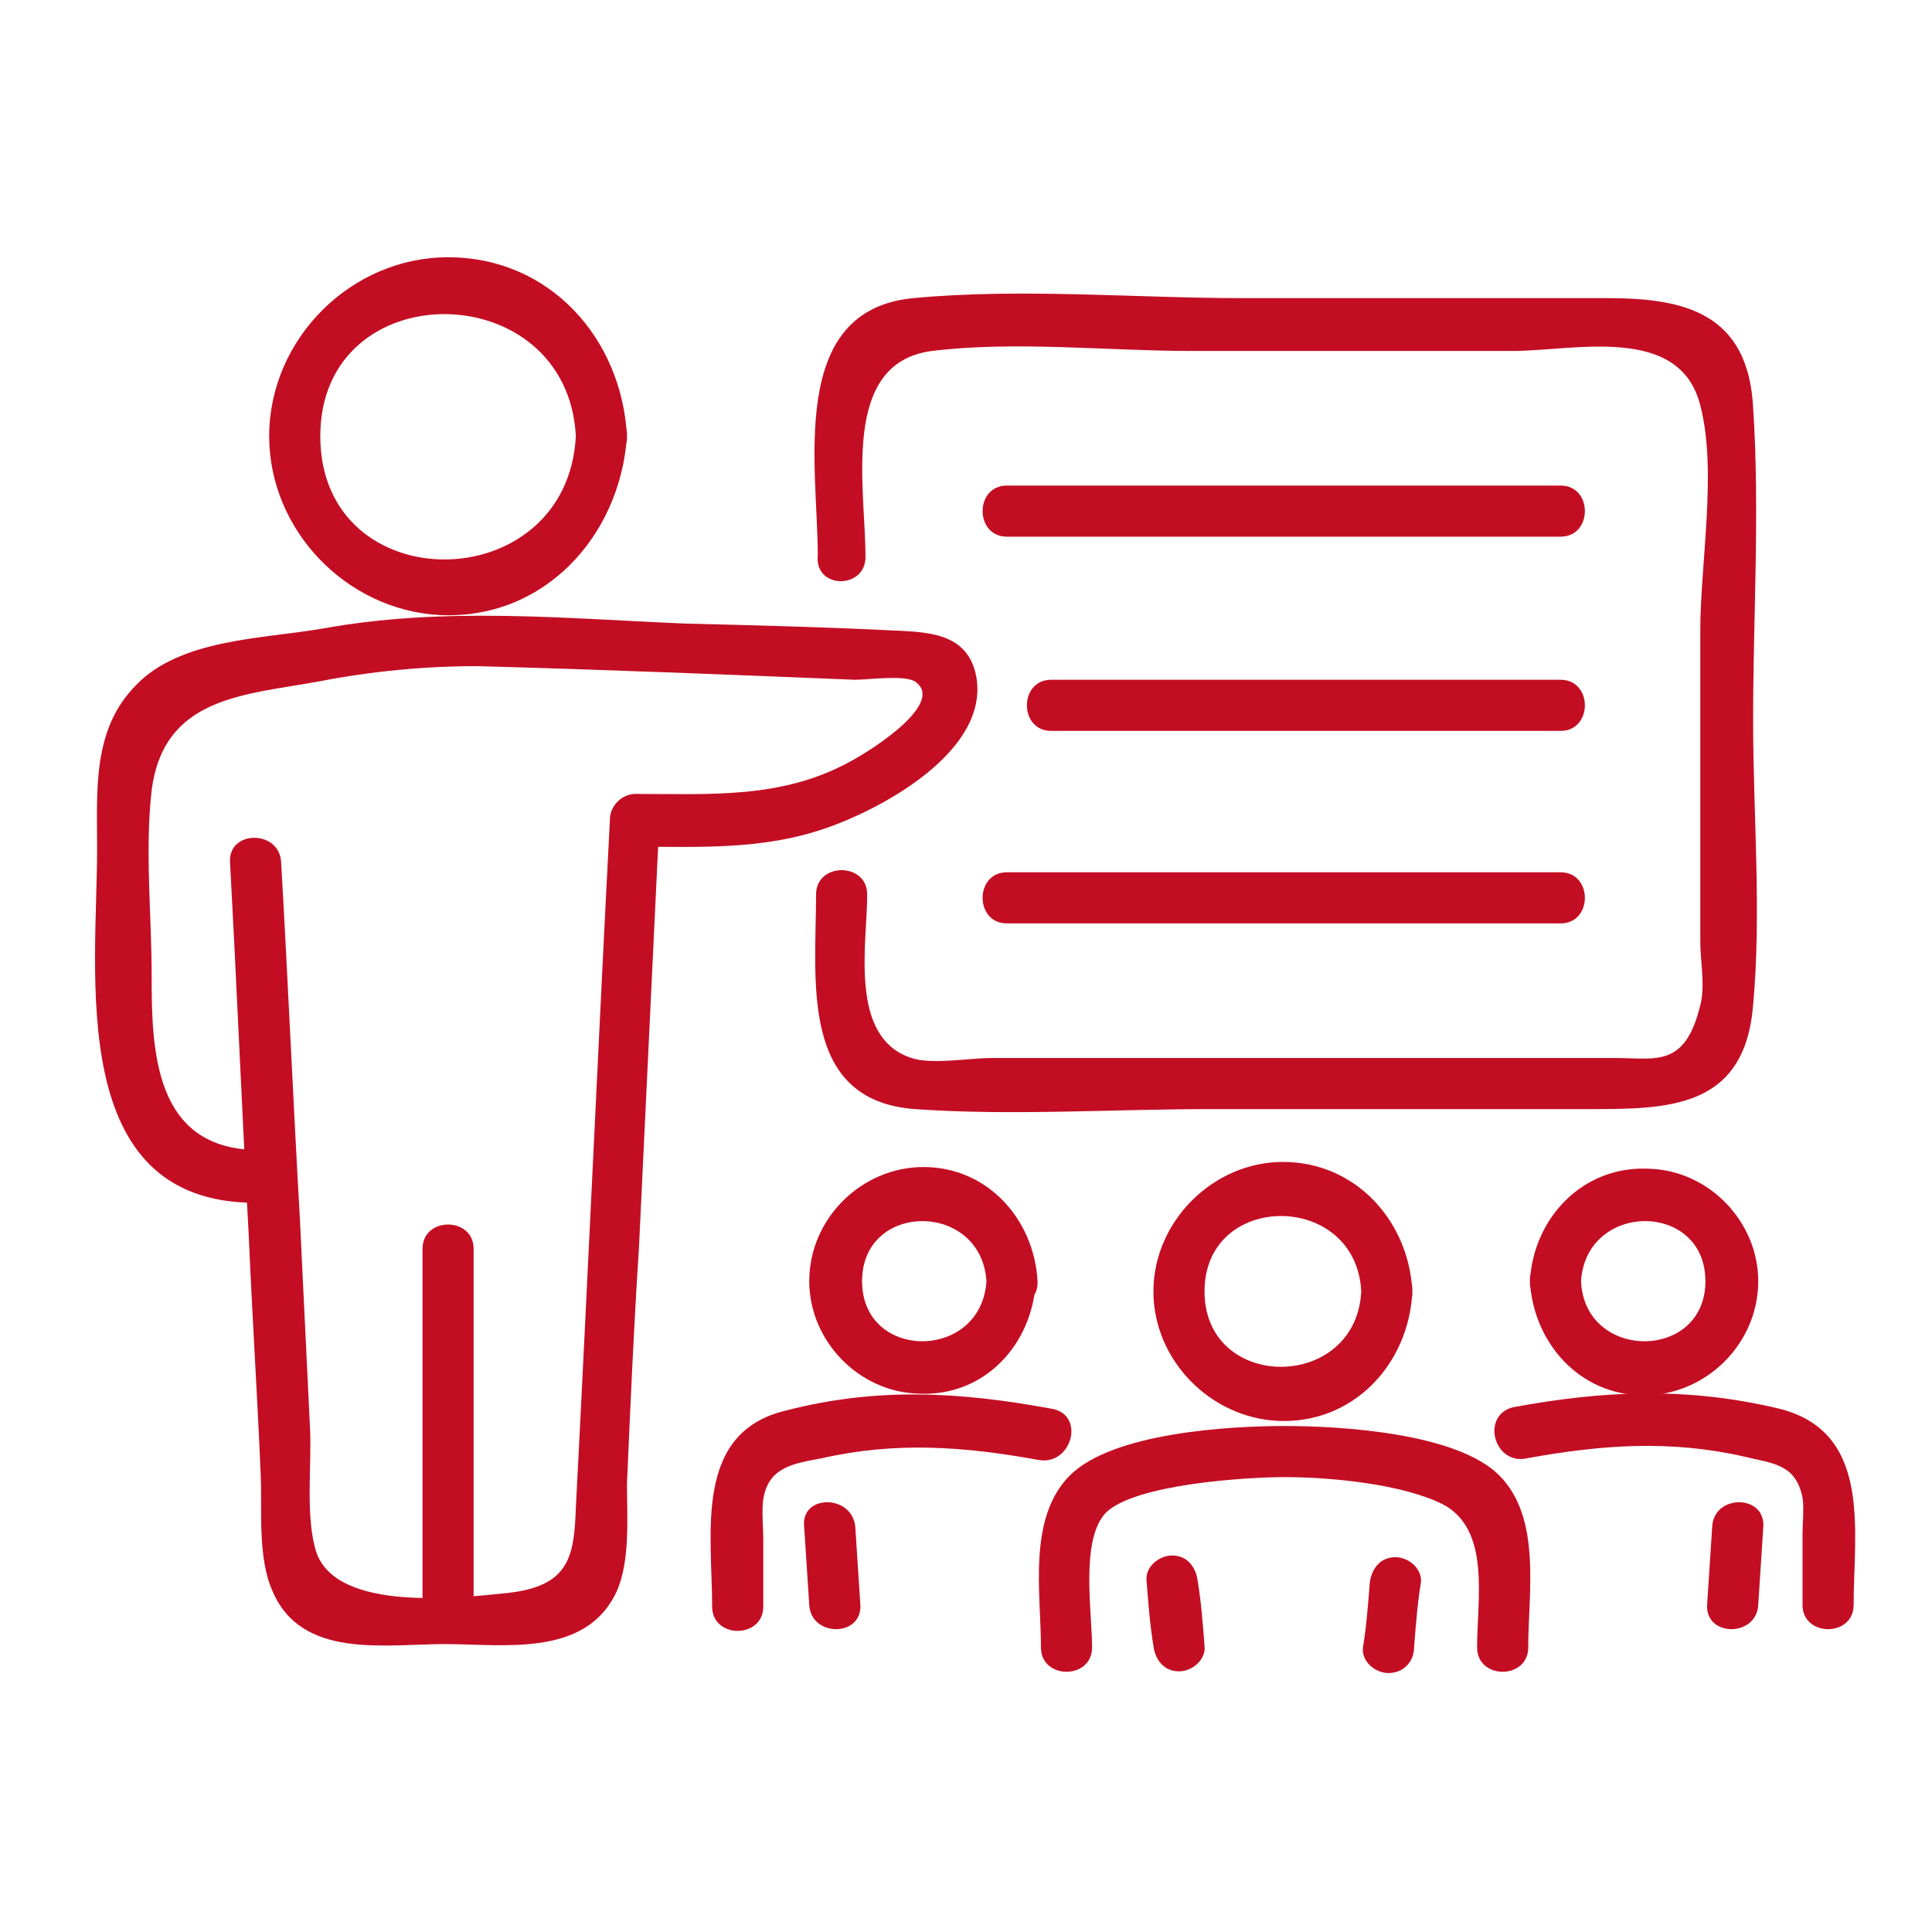 <?xml version="1.0" encoding="utf-8"?>
<!-- Generator: Adobe Illustrator 27.9.1, SVG Export Plug-In . SVG Version: 6.00 Build 0)  -->
<svg version="1.1" id="レイヤー_1" xmlns="http://www.w3.org/2000/svg" xmlns:xlink="http://www.w3.org/1999/xlink" x="0px"
	 y="0px" viewBox="0 0 113.4 113.4" style="enable-background:new 0 0 113.4 113.4;" xml:space="preserve">
<style type="text/css">
	.st0{display:none;}
	.st1{display:inline;}
	.st2{fill:#BE273C;}
	.st3{fill:#C30D23;}
</style>
<g class="st0">
	<g class="st1">
		<g>
			<g>
				<path class="st2" d="M46.1,42.6c6,0,12.1,0,18.1,0c1.9,0,1.9-3,0-3c-6,0-12.1,0-18.1,0C44.2,39.6,44.2,42.6,46.1,42.6L46.1,42.6
					z"/>
			</g>
		</g>
		<g>
			<g>
				<path class="st2" d="M27.6,42.6c1.3,1.2,2.6,2.3,4,3.5c0.6,0.5,1.6,0.6,2.1,0c2.3-2.6,4.6-5.3,6.9-7.9c1.3-1.4-0.8-3.6-2.1-2.1
					c-2.3,2.6-4.6,5.3-6.9,7.9c0.7,0,1.4,0,2.1,0c-1.3-1.2-2.6-2.3-4-3.5C28.3,39.3,26.2,41.4,27.6,42.6L27.6,42.6z"/>
			</g>
		</g>
		<g>
			<g>
				<path class="st2" d="M46.1,62.4c6,0,12.1,0,18.1,0c1.9,0,1.9-3,0-3c-6,0-12.1,0-18.1,0C44.2,59.4,44.2,62.4,46.1,62.4L46.1,62.4
					z"/>
			</g>
		</g>
		<g>
			<g>
				<path class="st2" d="M27.6,62.5c1.3,1.2,2.6,2.3,4,3.5c0.6,0.5,1.6,0.6,2.1,0c2.3-2.6,4.6-5.3,6.9-7.9c1.3-1.4-0.8-3.6-2.1-2.1
					c-2.3,2.6-4.6,5.3-6.9,7.9c0.7,0,1.4,0,2.1,0c-1.3-1.2-2.6-2.3-4-3.5C28.3,59.1,26.2,61.2,27.6,62.5L27.6,62.5z"/>
			</g>
		</g>
		<g>
			<g>
				<path class="st2" d="M46.1,82.3c6,0,12.1,0,18.1,0c1.9,0,1.9-3,0-3c-6,0-12.1,0-18.1,0C44.2,79.3,44.2,82.3,46.1,82.3L46.1,82.3
					z"/>
			</g>
		</g>
		<g>
			<g>
				<path class="st2" d="M27.6,82.3c1.3,1.2,2.6,2.3,4,3.5c0.6,0.5,1.6,0.6,2.1,0c2.3-2.6,4.6-5.3,6.9-7.9c1.3-1.4-0.8-3.6-2.1-2.1
					c-2.3,2.6-4.6,5.3-6.9,7.9c0.7,0,1.4,0,2.1,0c-1.3-1.2-2.6-2.3-4-3.5C28.3,78.9,26.2,81,27.6,82.3L27.6,82.3z"/>
			</g>
		</g>
		<g>
			<g>
				<path class="st2" d="M27,17.1c-3.8,0-9.2-1.1-12.8,0.4c-3.1,1.2-3.3,4.1-3.3,7c0,9.8,0,19.7,0,29.5c0,11.9,0,23.8,0,35.7
					c0,5.1-1.9,14.4,5.4,15.1c9.5,0.9,19.6,0,29.2,0c8.7,0,17.5,0,26.2,0c3.5,0,8.3,0.8,9.9-3.3c0.7-1.8,0.4-4.3,0.4-6.2
					c0-10.8,0-21.6,0-32.4c0-12.2,0-24.4,0-36.6c0-2.6,0.5-5.6-1.6-7.7c-3.1-3.1-10.6-1.6-14.5-1.6c-1.9,0-1.9,3,0,3
					c3.1,0,11.7-1.6,13.1,2.3c0.5,1.4,0,4,0,5.5c0,9.4,0,18.7,0,28.1c0,10.8,0,21.5,0,32.3c0,4.6,2.1,13-4.1,13.6
					c-9.1,0.8-18.6,0-27.8,0c-7.5,0-15,0-22.5,0c-2.8,0-9.5,1.4-10.7-2.3c-0.5-1.6,0-4.3,0-6c0-9.5,0-19,0-28.5
					c0-11.6,0-23.1,0-34.7c0-2.2-0.6-5.5,0-7.6c1.2-4.1,9.8-2.5,13.1-2.5C28.9,20.1,28.9,17.1,27,17.1L27,17.1z"/>
			</g>
		</g>
		<g>
			<g>
				<path class="st2" d="M63.8,25.4c3.8,0,7.6,0,11.4,0c-0.5-0.5-1-1-1.5-1.5c0,24.7,0,49.4,0,74.1c0.5-0.5,1-1,1.5-1.5
					c-19.2,0-38.3,0-57.5,0c0.5,0.5,1,1,1.5,1.5c0-24.7,0-49.4,0-74.1c-0.5,0.5-1,1-1.5,1.5c3.8,0,7.6,0,11.4,0c1.9,0,1.9-3,0-3
					c-3.8,0-7.6,0-11.4,0c-0.8,0-1.5,0.7-1.5,1.5c0,24.7,0,49.4,0,74.1c0,0.8,0.7,1.5,1.5,1.5c19.2,0,38.3,0,57.5,0
					c0.8,0,1.5-0.7,1.5-1.5c0-24.7,0-49.4,0-74.1c0-0.8-0.7-1.5-1.5-1.5c-3.8,0-7.6,0-11.4,0C61.9,22.4,61.9,25.4,63.8,25.4
					L63.8,25.4z"/>
			</g>
		</g>
		<g>
			<g>
				<path class="st2" d="M54.8,21.8c-3.9,0-7.8,0-11.7,0c-1.5,0-3.4,0.3-4.8,0c-0.1,0-3.7-1.4-3.8-1.5c-0.2-0.3-0.3-4.8-0.2-4.8
					c0.3-0.2,1.4,0.1,1.7,0c4.4-0.7,9.5,0,13.9,0c2.2,0,4.3,0,6.5,0c0.4,0,1.6-0.2,1.9,0c0.1,0.1,0.4-0.1,0.5,0
					c0.9,0,0.8,0.8-0.1,2.4C59.2,20.5,57.9,21.8,54.8,21.8c-1.9,0.2-1.9,3.2,0,3c4.2-0.4,8.6-3.5,8.2-8.2c-0.2-2.9-2.3-4-4.9-4.1
					c-7.3-0.4-14.8-0.1-22.2,0c-2.2,0-4.5,0-5.6,2.3c-1.8,3.6,1.6,8.1,4.8,9.4c2.9,1.1,6.8,0.6,9.9,0.6c3.3,0,6.5,0,9.8,0
					C56.7,24.8,56.7,21.8,54.8,21.8z"/>
			</g>
		</g>
		<g>
			<g>
				<path class="st2" d="M90.6,99.3c6.1,7.4,8.7-12,8.9-15c0.3-3.8,0.1-7.7,0.1-11.5c0-12.2,0-24.4,0-36.6c0-2.8,0.6-6.8-1.1-9.2
					c-2.9-4-10.4-2.6-11.5,2.2c-0.7,2.8-0.2,6.2-0.2,9.1c0,6.4,0,12.8,0,19.2c0,13.5-1.5,28.3,3.3,41.1c0.7,1.8,3.6,1,2.9-0.8
					c-3.7-9.8-3.2-19.7-3.2-29.9c0-10.4,0-20.7,0-31.1c0-1.8-0.6-4.7,0-6.4c1.2-3.9,5.9-3,6.7,0.3c0.2,0.9,0,2.1,0,3c0,10,0,20,0,30
					c0,4.7,0,9.5,0,14.2c0,0.9,0,1.7,0,2.6c0,2.9-0.2,5.8-0.8,8.7c-0.1,0.5-2.3,8.8-3.1,7.8C91.5,95.7,89.4,97.8,90.6,99.3z"/>
			</g>
		</g>
		<g>
			<g>
				<path class="st2" d="M98.2,37.1c0.8,0,2.3-0.3,3,0c0.8,0.4,1.4,1.3,1.6,2.1c0.1,0.5-0.1,1.3-0.2,1.8c-0.3,2.9-0.8,6.4,0.3,9.1
					c0.7,1.8,3.6,1,2.9-0.8c-1.3-3.3,0.1-7.1,0.1-10.5c0-4.5-4.3-4.7-7.6-4.7C96.2,34.1,96.2,37.1,98.2,37.1L98.2,37.1z"/>
			</g>
		</g>
		<g>
			<g>
				<path class="st2" d="M91.8,99.5c0,1.3,0,2.5,0,3.8c0,1.9,3,1.9,3,0c0-1.3,0-2.5,0-3.8C94.8,97.5,91.8,97.5,91.8,99.5L91.8,99.5z
					"/>
			</g>
		</g>
		<g>
			<g>
				<path class="st2" d="M88.4,37.1c3.2,0,6.5,0,9.7,0c1.9,0,1.9-3,0-3c-3.2,0-6.5,0-9.7,0C86.5,34.1,86.5,37.1,88.4,37.1L88.4,37.1
					z"/>
			</g>
		</g>
	</g>
</g>
<g>
	<g>
		<g>
			<g>
				<path class="st3" d="M50.8,32.7c0-4.1-1.5-11.4,3.9-12.1c4.9-0.6,10.3,0,15.2,0c6.3,0,12.6,0,18.9,0c3.6,0,9.8-1.6,11,3.2
					c1,3.8,0,9.3,0,13.2c0,6.1,0,12.2,0,18.3c0,1.1,0.3,2.6,0,3.7c-0.9,3.7-2.6,3.1-5,3.1c-5.3,0-10.7,0-16,0c-6.9,0-13.7,0-20.6,0
					c-1.3,0-3.5,0.4-4.7,0c-3.7-1.2-2.6-6.7-2.6-9.6c0-1.9-3-1.9-3,0c0,5-1,12.1,5.8,12.6c5.7,0.4,11.6,0,17.3,0
					c7.4,0,14.8,0,22.2,0c4.7,0,9.2,0,9.7-6.1c0.5-5.5,0-11.2,0-16.7c0-6.1,0.4-12.3,0-18.4c-0.3-5.5-4-6.4-8.5-6.4
					c-7.1,0-14.3,0-21.4,0c-6.4,0-13.1-0.6-19.4,0c-7.4,0.7-5.6,9.9-5.6,15.1C47.8,34.6,50.8,34.6,50.8,32.7L50.8,32.7z"/>
			</g>
		</g>
		<g>
			<g>
				<g>
					<g>
						<g>
							<g>
								<g>
									<path class="st3" d="M33.8,25.6c-0.5,9.6-15,9.7-15,0C18.8,16,33.3,16.1,33.8,25.6c0.1,1.9,3.1,1.9,3,0
										c-0.3-5.7-4.5-10.5-10.5-10.5c-5.7,0-10.5,4.8-10.5,10.5c0,5.5,4.5,10.2,10,10.5c6.1,0.3,10.6-4.6,11-10.5
										C36.9,23.7,33.9,23.7,33.8,25.6z"/>
								</g>
							</g>
						</g>
					</g>
				</g>
			</g>
		</g>
		<g>
			<g>
				<path class="st3" d="M15.2,67.5c-6.2,0-6.3-5.9-6.3-10.3c0-3.5-0.4-7.3,0-10.8c0.7-5.5,5.4-5.6,9.8-6.4c3.1-0.6,6.2-0.9,9.3-0.9
					c7.4,0.2,14.8,0.5,22.2,0.8c0.7,0,2.9-0.3,3.5,0.1c1.8,1.2-2.3,3.9-3.8,4.7c-4,2.2-8.2,1.9-12.6,1.9c-0.8,0-1.5,0.7-1.5,1.5
					c-0.7,13.5-1.3,26.9-2,40.4c-0.1,2.9-0.4,4.6-4,5c-2.9,0.3-9.9,1.1-11.2-2.3c-0.7-2-0.3-5.2-0.4-7.3c-0.2-4.1-0.4-8.3-0.6-12.4
					c-0.4-7-0.7-14-1.1-20.9c-0.1-1.9-3.1-1.9-3,0c0.4,7.3,0.7,14.6,1.1,21.9c0.2,4.7,0.5,9.3,0.7,14c0.1,2.1-0.2,4.9,0.7,6.9
					c1.7,4,6.6,3.1,10.1,3.1c3.5,0,8.3,0.8,10.1-3.1c0.8-1.8,0.6-4.4,0.6-6.3c0.2-4.6,0.4-9.2,0.7-13.8c0.4-8.4,0.8-16.7,1.2-25.1
					c-0.5,0.5-1,1-1.5,1.5c3.9,0,7.6,0.2,11.3-1.1c3.2-1.1,9.6-4.5,8.8-8.9c-0.5-2.6-2.9-2.6-5-2.7c-4-0.2-8.1-0.3-12.1-0.4
					c-7.1-0.3-14.2-1-21.3,0.3c-3.5,0.6-8.3,0.6-10.9,3.3c-2.6,2.6-2.3,6.2-2.3,9.6c0,7.4-1.9,20.8,9.3,20.8
					C17.1,70.5,17.1,67.5,15.2,67.5L15.2,67.5z"/>
			</g>
		</g>
		<g>
			<g>
				<path class="st3" d="M27.8,95c0-7.2,0-14.5,0-21.7c0-1.9-3-1.9-3,0c0,7.2,0,14.5,0,21.7C24.8,96.9,27.8,96.9,27.8,95L27.8,95z"
					/>
			</g>
		</g>
		<g>
			<g>
				<g>
					<path class="st3" d="M83,96.7c0.1-1.3,0.2-2.6,0.4-3.8c0.1-0.8-0.7-1.5-1.5-1.5c-0.9,0-1.4,0.7-1.5,1.5
						c-0.1,1.3-0.2,2.6-0.4,3.8c-0.1,0.8,0.7,1.5,1.5,1.5C82.4,98.2,83,97.5,83,96.7L83,96.7z"/>
				</g>
			</g>
			<g>
				<g>
					<path class="st3" d="M67.3,92.8c0.1,1.3,0.2,2.6,0.4,3.8c0.1,0.8,0.6,1.5,1.5,1.5c0.8,0,1.6-0.7,1.5-1.5
						c-0.1-1.3-0.2-2.6-0.4-3.8c-0.1-0.8-0.6-1.5-1.5-1.5C68,91.3,67.2,92,67.3,92.8L67.3,92.8z"/>
				</g>
			</g>
			<g>
				<g>
					<path class="st3" d="M89.7,96.7c0-3.2,0.8-7.6-1.7-10.1c-2.5-2.5-9.3-2.9-12.6-2.9s-10.1,0.4-12.6,2.9
						c-2.5,2.5-1.7,6.9-1.7,10.1c0,1.9,3,1.9,3,0c0-2.1-0.7-6.3,0.8-7.9c1.7-1.7,8.3-2.1,10.5-2.1c2.7,0,6.9,0.4,9.3,1.6
						c2.8,1.5,2,5.5,2,8.4C86.7,98.6,89.7,98.6,89.7,96.7L89.7,96.7z"/>
				</g>
			</g>
			<g>
				<g>
					<path class="st3" d="M79.9,75.8c-0.3,5.9-9.2,5.9-9.2,0C70.7,69.9,79.6,69.9,79.9,75.8c0.1,1.9,3.1,1.9,3,0
						c-0.2-4.1-3.3-7.6-7.6-7.6c-4.1,0-7.6,3.5-7.6,7.6c0,4,3.3,7.4,7.3,7.6c4.4,0.2,7.7-3.3,7.9-7.6C83,73.9,80,73.9,79.9,75.8z"/>
				</g>
			</g>
			<g>
				<g>
					<path class="st3" d="M100.5,89.6c-0.1,1.5-0.2,3.1-0.3,4.6c-0.1,1.9,2.9,1.9,3,0c0.1-1.5,0.2-3.1,0.3-4.6
						C103.6,87.7,100.6,87.7,100.5,89.6L100.5,89.6z"/>
				</g>
			</g>
			<g>
				<g>
					<path class="st3" d="M89.6,85.6c4.4-0.8,8.4-1.1,12.8-0.1c1.6,0.4,3,0.4,3.4,2.4c0.1,0.6,0,1.5,0,2.1c0,1.4,0,2.8,0,4.2
						c0,1.9,3,1.9,3,0c0-4.3,1.1-10.1-4.3-11.5c-5.4-1.3-10.3-1.1-15.7-0.1C86.9,83.1,87.7,86,89.6,85.6L89.6,85.6z"/>
				</g>
			</g>
			<g>
				<g>
					<path class="st3" d="M89.8,75.2c0.2,3.6,2.9,6.7,6.7,6.7c3.6,0,6.7-3,6.7-6.7c0-3.5-2.9-6.5-6.4-6.6
						C92.9,68.4,90,71.5,89.8,75.2c-0.1,1.9,2.9,1.9,3,0c0.3-4.7,7.3-4.7,7.3,0c0,4.7-7.1,4.7-7.3,0C92.7,73.3,89.7,73.3,89.8,75.2z
						"/>
				</g>
			</g>
			<g>
				<g>
					<path class="st3" d="M47.2,89.6c0.1,1.5,0.2,3.1,0.3,4.6c0.1,1.9,3.1,1.9,3,0c-0.1-1.5-0.2-3.1-0.3-4.6
						C50,87.7,47,87.7,47.2,89.6L47.2,89.6z"/>
				</g>
			</g>
			<g>
				<g>
					<path class="st3" d="M61.8,82.7c-5.4-1-10.3-1.3-15.7,0.1c-5.4,1.3-4.3,7.2-4.3,11.5c0,1.9,3,1.9,3,0c0-1.3,0-2.6,0-3.9
						c0-0.8-0.1-1.7,0-2.4c0.3-1.9,1.8-2.1,3.4-2.4c4.4-1,8.4-0.7,12.8,0.1C62.9,86,63.7,83.1,61.8,82.7L61.8,82.7z"/>
				</g>
			</g>
			<g>
				<g>
					<path class="st3" d="M57.9,75.2c-0.3,4.7-7.3,4.7-7.3,0C50.6,70.5,57.6,70.5,57.9,75.2c0.1,1.9,3.1,1.9,3,0
						c-0.2-3.6-2.9-6.7-6.7-6.7c-3.6,0-6.7,3-6.7,6.7c0,3.5,2.9,6.5,6.4,6.6c3.9,0.2,6.7-2.9,6.9-6.6C61,73.3,58,73.3,57.9,75.2z"/>
				</g>
			</g>
		</g>
		<g>
			<g>
				<path class="st3" d="M61.7,42.9c10,0,19.9,0,29.9,0c1.9,0,1.9-3,0-3c-10,0-19.9,0-29.9,0C59.8,39.9,59.8,42.9,61.7,42.9
					L61.7,42.9z"/>
			</g>
		</g>
		<g>
			<g>
				<path class="st3" d="M59.1,31.5c10.8,0,21.6,0,32.5,0c1.9,0,1.9-3,0-3c-10.8,0-21.6,0-32.5,0C57.2,28.5,57.2,31.5,59.1,31.5
					L59.1,31.5z"/>
			</g>
		</g>
		<g>
			<g>
				<path class="st3" d="M59.1,54.2c10.8,0,21.6,0,32.5,0c1.9,0,1.9-3,0-3c-10.8,0-21.6,0-32.5,0C57.2,51.2,57.2,54.2,59.1,54.2
					L59.1,54.2z"/>
			</g>
		</g>
	</g>
</g>
</svg>
